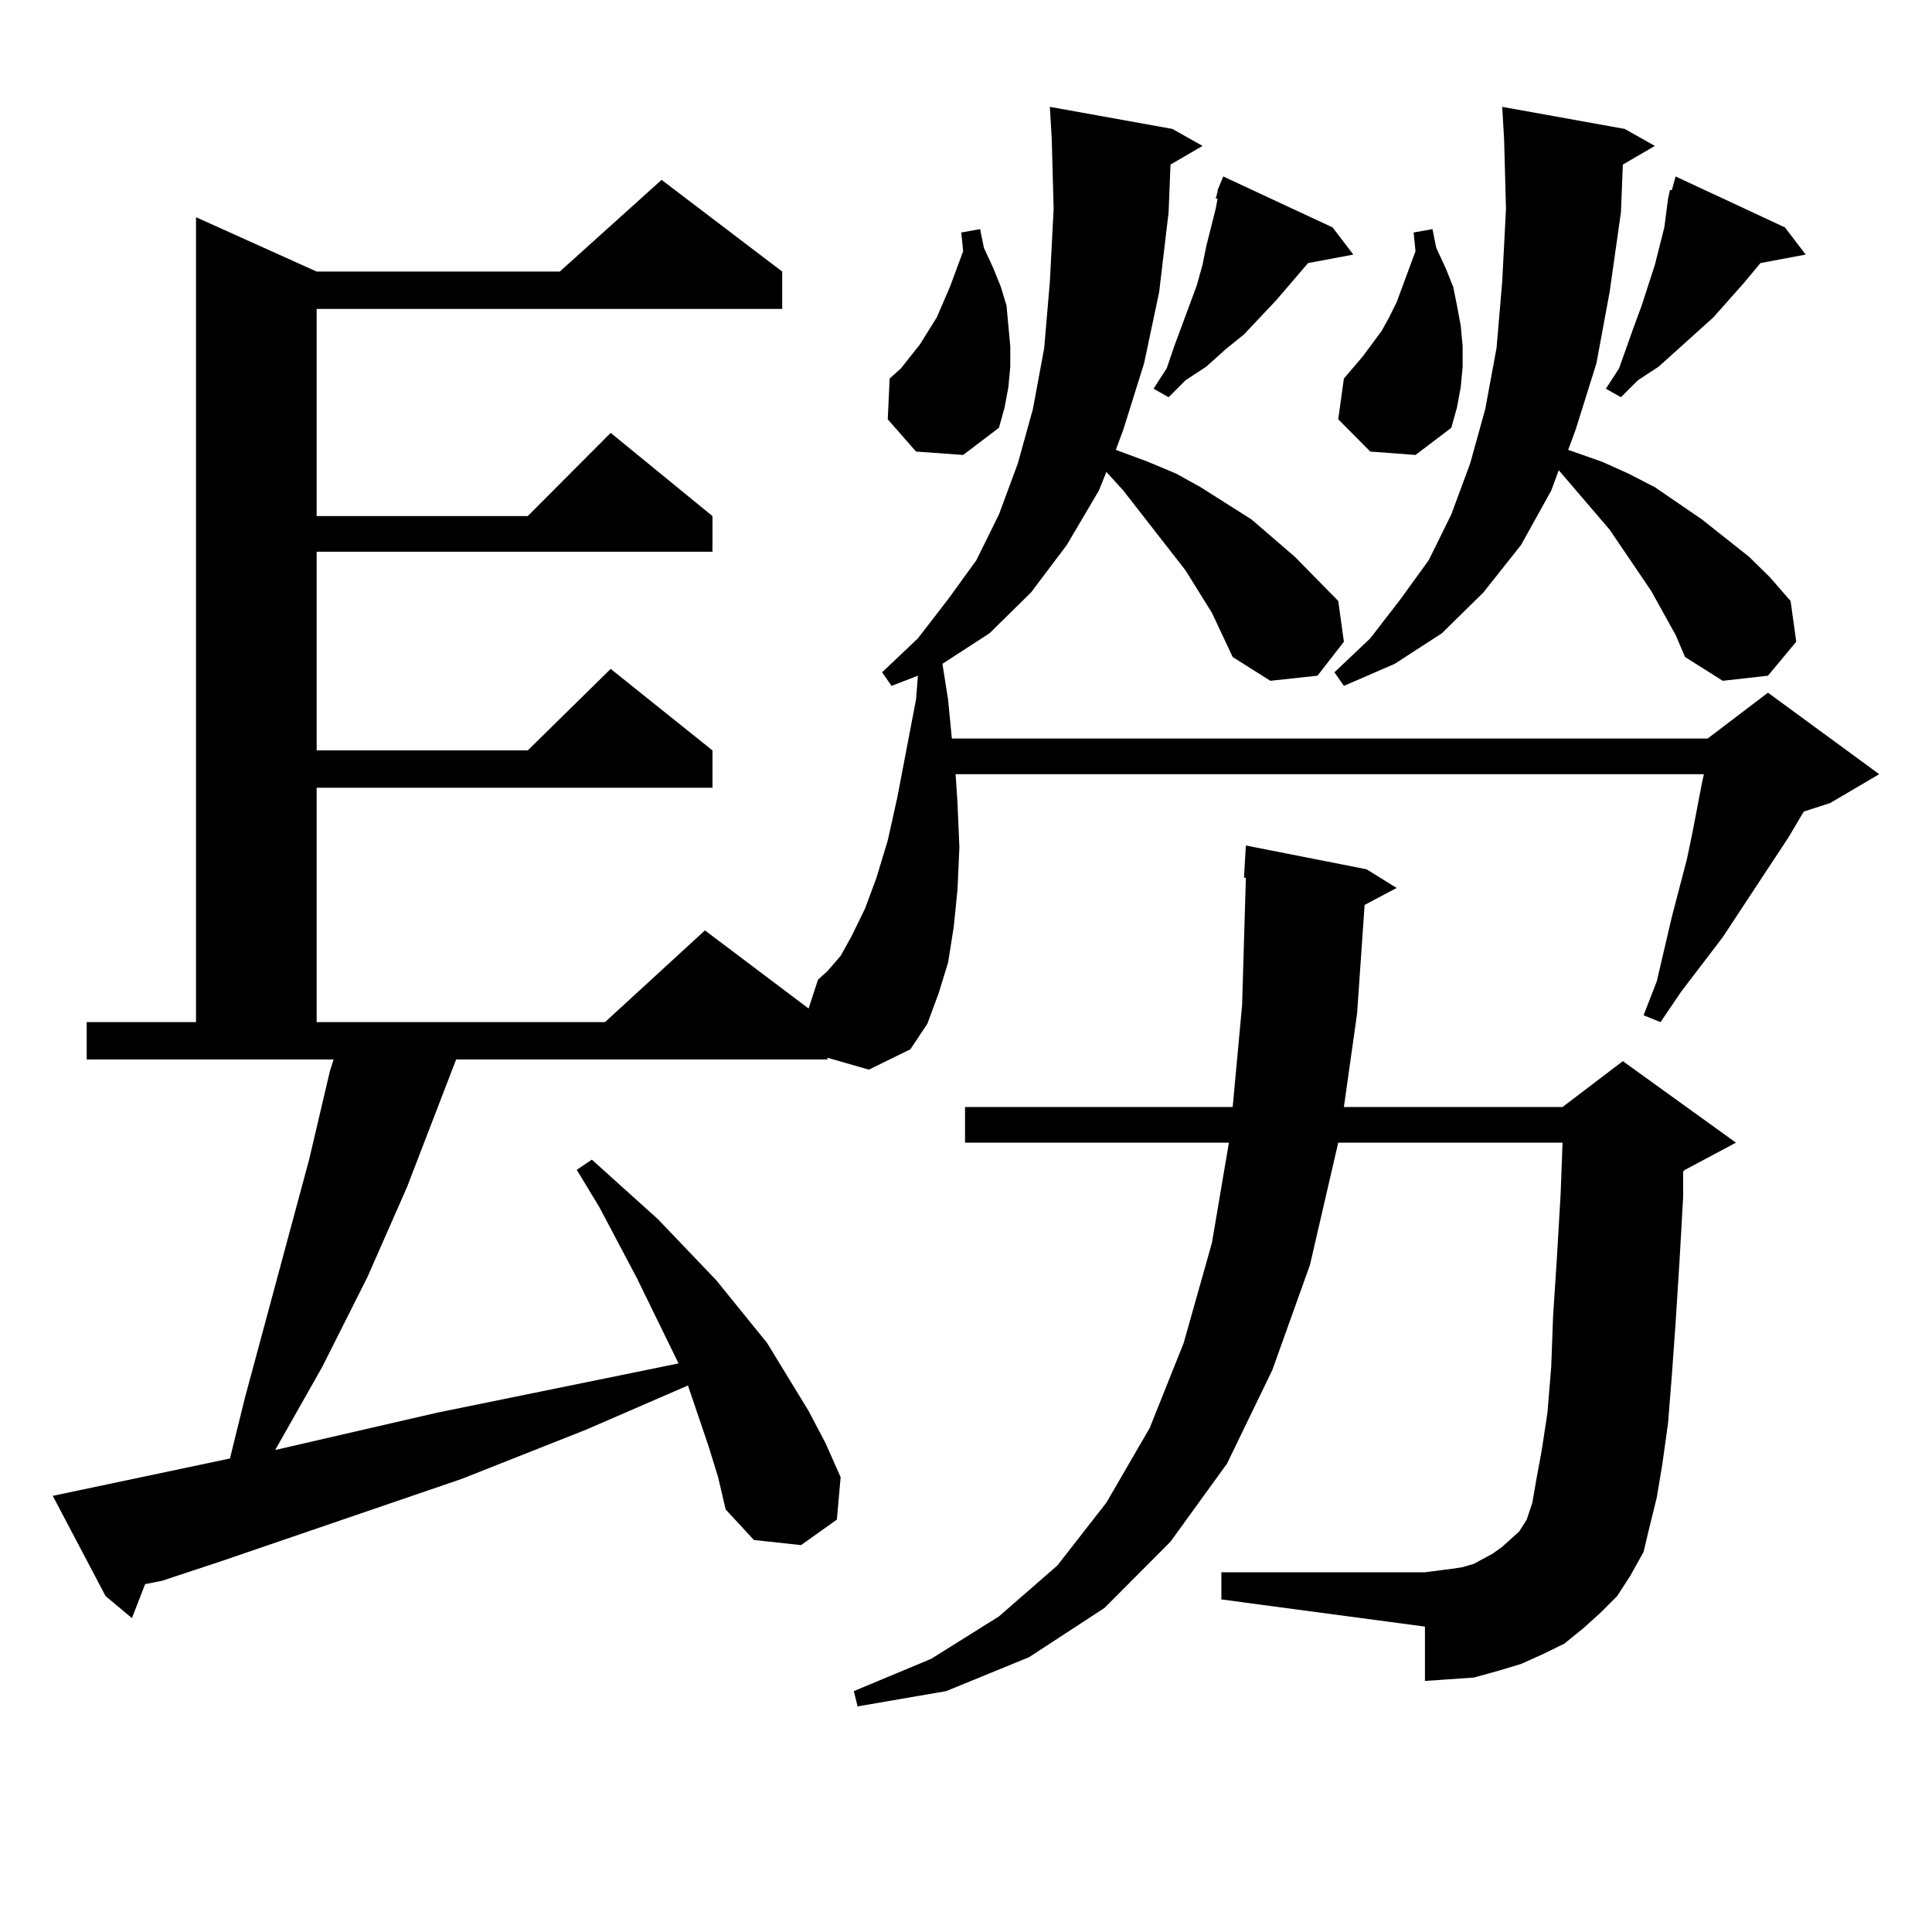 <?xml version="1.0" encoding="utf-8"?>
<!-- Generator: Adobe Illustrator 16.0.0, SVG Export Plug-In . SVG Version: 6.00 Build 0)  -->
<!DOCTYPE svg PUBLIC "-//W3C//DTD SVG 1.1//EN" "http://www.w3.org/Graphics/SVG/1.1/DTD/svg11.dtd">
<svg version="1.1" id="图层_1" xmlns="http://www.w3.org/2000/svg" xmlns:xlink="http://www.w3.org/1999/xlink" x="0px" y="0px"
	 width="1000px" height="1000px" viewBox="0 0 1000 1000" enable-background="new 0 0 1000 1000" xml:space="preserve">
<path d="M627.302,317.219l-13.658-21.973l-32.194-41.309l-8.78-9.668l-3.902,9.668l-16.585,28.125l-18.536,24.609l-21.463,21.094
	l-24.39,15.82l2.927,18.457l1.951,20.215h391.21l31.219-23.73l57.56,42.188l-25.365,14.941l-13.658,4.395l-7.805,13.184
	l-34.146,51.855l-21.463,28.125l-10.731,15.82l-8.78-3.516l6.829-17.578l7.805-33.398l7.805-29.883l2.927-14.063l4.878-25.488
	l0.976-4.395H494.623l0.976,14.941l0.976,22.852l-0.976,21.973l-1.951,19.336l-2.927,18.457l-4.878,15.82l-5.854,15.82l-8.78,13.184
	l-21.463,10.547l-21.463-6.152v0.879h-192.19l-25.365,65.918l-20.487,46.582l-23.414,46.582l-24.39,43.066l83.9-19.336
	l103.412-21.094l21.463-4.395l-21.463-43.945l-19.512-36.914L298.53,605.5l7.805-5.273l34.146,30.762l30.243,31.641l26.341,32.52
	l21.463,35.156l8.78,16.699l7.805,17.578l-1.951,21.973l-18.536,13.184l-24.39-2.637l-14.634-15.82l-3.902-16.699l-4.878-15.82
	l-10.731-31.641l-52.682,22.852l-64.389,25.488l-125.851,43.066l-29.268,9.668l-8.78,1.758l-6.829,17.578l-13.658-11.426
	L27.317,774.25l91.705-19.336l7.805-31.641l33.17-123.047l10.731-45.703l1.951-6.152H44.877v-19.336h56.584V112.434l62.438,28.125
	H289.75l52.682-47.461l62.438,47.461v19.336h-240.97v107.227h109.266l42.926-43.066l52.682,43.066v18.457H163.899V388.41h109.266
	l42.926-42.188l52.682,42.188v19.336H163.899v121.289h149.265l51.706-47.461l53.657,40.43l4.878-14.941l4.878-4.395l6.829-7.91
	l5.854-10.547l6.829-14.063l5.854-15.82l5.854-19.336l4.878-21.973l9.756-50.977l0.976-12.305l-13.658,5.273l-4.878-7.031
	l18.536-17.578l15.609-20.215l14.634-20.215l11.707-23.73l9.756-26.367l7.805-28.125l5.854-31.641l2.927-34.277l1.951-37.793
	l-0.976-36.035l-0.976-16.699l63.413,11.426l15.609,8.789l-16.585,9.668l-0.976,24.609l-4.878,41.309l-7.805,36.914l-10.731,34.277
	l-3.902,10.547l16.585,6.152l14.634,6.152l12.683,7.031l26.341,16.699l22.438,19.336l22.438,22.852l2.927,21.094l-13.658,17.578
	l-24.39,2.637l-19.512-12.305L627.302,317.219z M828.273,834.895l-8.78,7.91l-9.756,7.91l-10.731,5.273l-11.707,5.273l-11.707,3.516
	l-12.683,3.516l-12.683,0.879l-12.683,0.879v-28.125L632.18,827.863v-14.063h105.363l6.829-0.879l6.829-0.879l5.854-0.879
	l5.854-1.758l4.878-2.637l4.878-2.637l4.878-3.516l3.902-3.516l4.878-4.395l3.902-6.152l2.927-8.789l1.951-11.426l2.927-15.82
	l2.927-19.336l1.951-23.73l0.976-26.367l1.951-29.883l1.951-33.398l0.976-26.367H692.667l-14.634,63.281l-19.512,54.492
	l-23.414,48.34l-29.268,40.43l-34.146,34.277l-39.023,25.488l-42.926,17.578l-45.853,7.91l-1.951-7.91l39.999-16.699l35.121-21.973
	l30.243-26.367l25.365-32.52l22.438-38.672l17.561-43.945l14.634-51.855l8.78-51.855H499.5V572.98h138.533l4.878-52.734
	l1.951-65.918h-0.976l0.976-16.699l62.438,12.305l15.609,9.668l-16.585,8.789l-3.902,56.25l-6.829,48.34h113.168l31.219-23.73
	l58.535,42.188L872.174,605.5l-0.976,0.879v13.184l-1.951,34.277l-1.951,30.762l-1.951,27.246l-1.951,24.609l-2.927,21.094
	l-2.927,17.578l-3.902,15.82l-2.927,12.305l-6.829,12.305l-6.829,10.547L828.273,834.895z M474.135,233.723l-14.634-16.699
	l0.976-21.094l5.854-5.273l9.756-12.305l8.78-14.063l6.829-15.82l6.829-18.457l-0.976-9.668l9.756-1.758l1.951,9.668l4.878,10.547
	l3.902,9.668l2.927,9.668l0.976,10.547l0.976,10.547v10.547l-0.976,10.547l-1.951,10.547l-2.927,10.547l-18.536,14.063
	L474.135,233.723z M689.74,117.707l10.731,14.063l-23.414,4.395L660.472,155.5l-16.585,17.578l-9.756,7.91l-9.756,8.789
	l-10.731,7.031l-8.78,8.789l-7.805-4.395l6.829-10.547l3.902-11.426l3.902-10.547l7.805-21.094l2.927-10.547l1.951-9.668
	l4.878-19.336l0.976-5.273h-0.976l0.976-3.516v-0.879l2.927-7.031L689.74,117.707z M867.296,328.645l-12.683-22.852l-21.463-31.641
	l-26.341-30.762l-3.902,10.547l-15.609,28.125l-19.512,24.609l-21.463,21.094l-24.39,15.82l-26.341,11.426l-4.878-7.031
	l18.536-17.578l15.609-20.215l14.634-20.215l11.707-23.73l9.756-26.367l7.805-28.125l5.854-31.641l2.927-34.277l1.951-37.793
	l-0.976-36.035l-0.976-16.699l63.413,11.426l15.609,8.789l-16.585,9.668l-0.976,24.609l-5.854,41.309l-6.829,36.914l-10.731,34.277
	l-3.902,10.547l17.561,6.152l13.658,6.152l13.658,7.031l24.39,16.699l24.39,19.336l10.731,10.547l10.731,12.305l2.927,21.094
	L915.1,349.738l-23.414,2.637l-19.512-12.305L867.296,328.645z M709.251,233.723l-16.585-16.699l2.927-21.094l9.756-11.426
	l9.756-13.184l3.902-7.031l3.902-7.91l2.927-7.91l6.829-18.457l-0.976-9.668l9.756-1.758l1.951,9.668l4.878,10.547l3.902,9.668
	l1.951,9.668l1.951,10.547l0.976,10.547v10.547l-0.976,10.547l-1.951,10.547l-2.927,10.547l-18.536,14.063L709.251,233.723z
	 M863.394,102.766l0.976-4.395h0.976l1.951-7.031l56.584,26.367l10.731,14.063l-23.414,4.395l-8.78,10.547l-15.609,17.578
	l-18.536,16.699l-9.756,8.789l-10.731,7.031l-8.78,8.789l-7.805-4.395l6.829-10.547l7.805-21.973l3.902-10.547l6.829-21.094
	l4.878-19.336L863.394,102.766z"/>
</svg>
